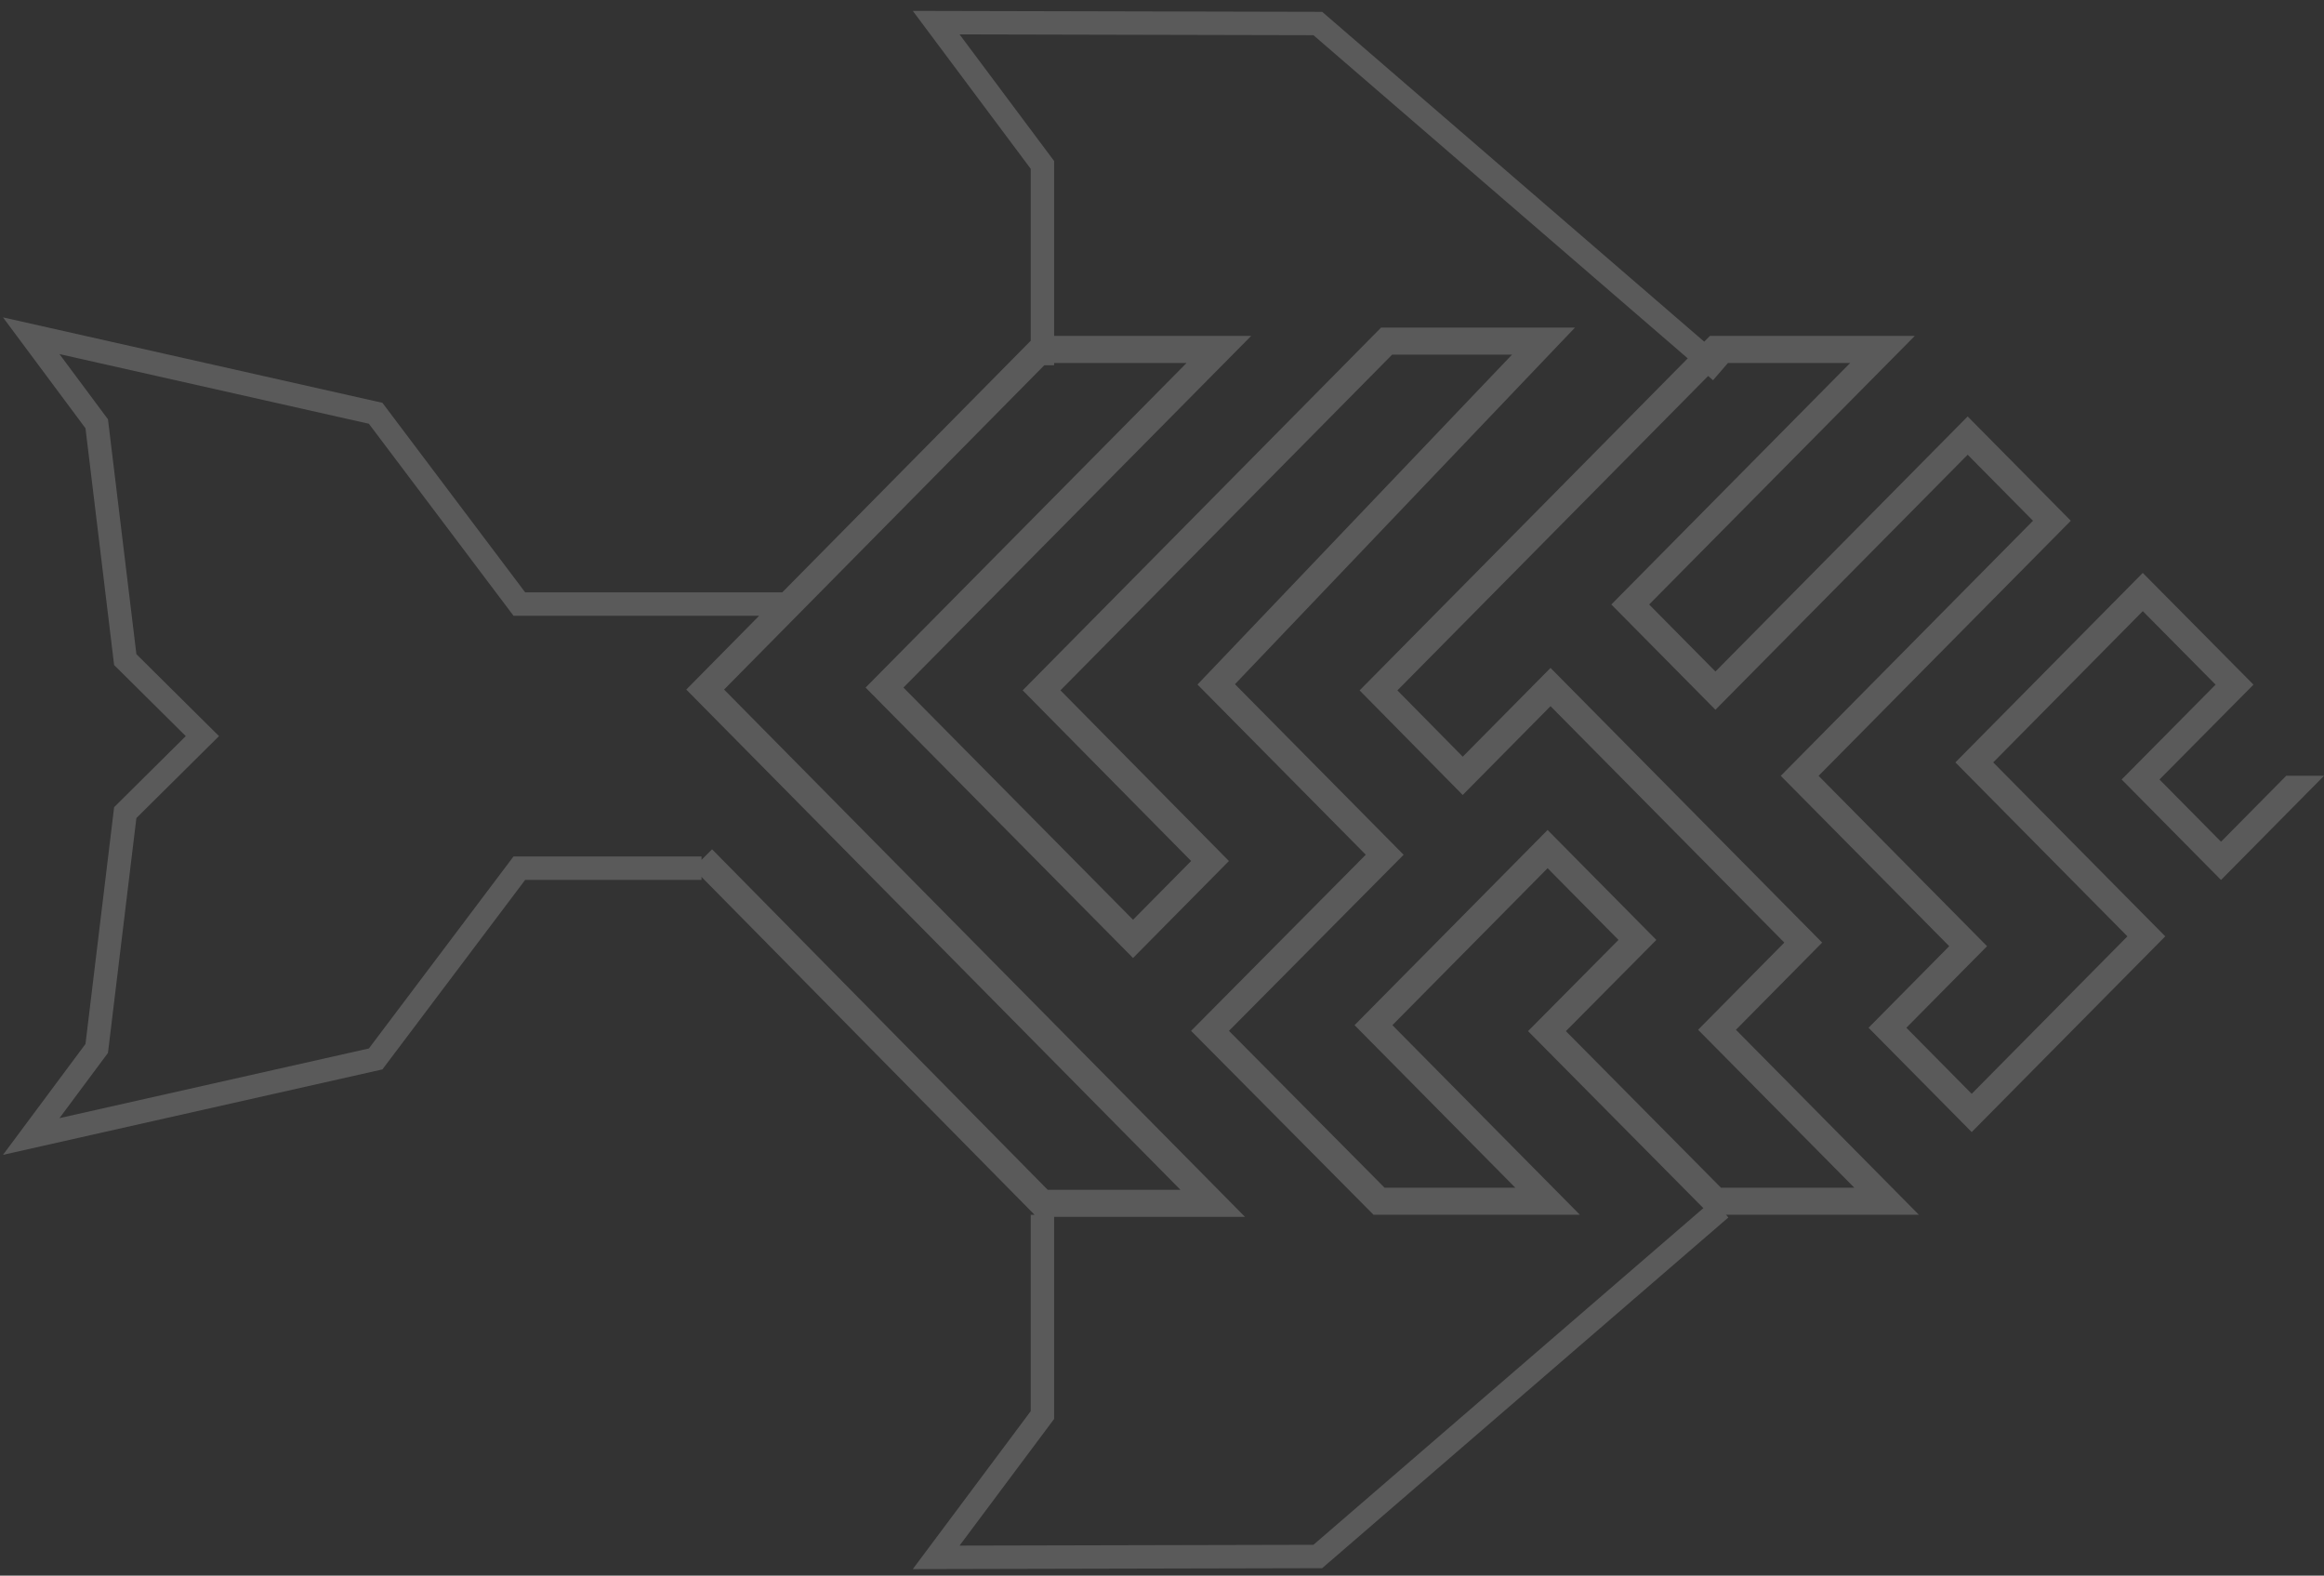 <?xml version="1.0" encoding="UTF-8" standalone="no"?>
<svg width="149px" height="101px" viewBox="0 0 149 101" version="1.1" xmlns="http://www.w3.org/2000/svg" xmlns:xlink="http://www.w3.org/1999/xlink">
    <rect x="0" y="0" width="149" height="101" fill="#333333" stroke="none"/>
    <!-- Generator: Sketch 41.2 (35397) - http://www.bohemiancoding.com/sketch -->
    <title>bkg_fish</title>
    <desc>Created with Sketch.</desc>
    <defs></defs>
    <g id="Page-1" stroke="none" stroke-width="1" fill="none" fill-rule="evenodd" opacity="0.2">
        <g id="Style-Guide" transform="translate(-405, -2964)">
            <g id="Typography-Copy" transform="translate(124, 2568)">
                <g id="bkg_fish" transform="translate(281, 396)">
                    <path d="M66.33,77.868 L44.977,56.21 L44.977,56.4 L33.671,56.4 L24.518,68.549 L0.192,74.026 L5.481,66.918 L7.317,51.74 L11.911,47.185 L7.317,42.63 L5.481,27.452 L0.192,20.344 L24.518,25.821 L33.671,37.97 L50.154,37.97 L66.084,21.841 L66.084,10.822 L58.523,0.698 L84.769,0.758 L109.264,21.902 L109.628,21.533 L122.762,21.533 L105.733,38.748 L109.983,43.045 L126.154,26.695 L132.767,33.381 L116.596,49.731 L127.397,60.651 L122.224,65.88 L126.413,70.114 L136.397,60.02 L125.367,48.87 L137.381,36.724 L144.478,43.886 L138.452,49.966 L142.398,53.955 L146.581,49.725 L148.993,49.725 L149,49.731 L142.398,56.406 L136.027,49.965 L142.05,43.886 L137.382,39.174 L127.792,48.87 L138.822,60.02 L126.413,72.566 L119.8,65.88 L124.972,60.651 L114.172,49.731 L130.343,33.381 L126.154,29.147 L109.983,45.496 L103.309,38.748 L118.623,23.266 L110.785,23.266 L109.83,24.372 L109.515,24.1 L89.592,44.255 L93.782,48.504 L99.41,42.814 L116.824,60.42 L111.297,66.009 L123.025,77.866 L110.659,77.866 L110.81,78.041 L84.769,100.52 L58.523,100.58 L66.084,90.456 L66.084,77.868 L66.33,77.868 Z M67.584,78 L79.819,78 L46.423,44.201 L66.956,23.41 L67.584,23.41 L67.584,23.266 L76.077,23.266 L55.496,44.073 L72.643,61.408 L78.791,55.191 L67.989,44.251 L89.254,22.733 L96.941,22.733 L76.775,43.879 L87.565,54.787 L76.365,66.078 L88.062,77.866 L101.291,77.866 L89.271,65.713 L99.222,55.652 L103.767,60.248 L97.968,66.095 L109.209,77.442 L84.21,99.022 L61.52,99.074 L67.584,90.954 L67.584,78 Z M67.584,21.533 L80.216,21.533 L57.922,44.073 L72.643,58.956 L76.368,55.19 L65.568,44.251 L88.545,21 L100.976,21 L79.178,43.858 L89.991,54.79 L78.793,66.078 L88.77,76.133 L97.152,76.133 L86.846,65.713 L99.222,53.202 L106.194,60.25 L100.395,66.096 L110.338,76.133 L118.887,76.133 L108.872,66.009 L114.4,60.42 L99.41,45.265 L93.78,50.958 L87.17,44.255 L108.207,22.971 L84.21,2.256 L61.52,2.204 L67.584,10.323 L67.584,21.533 Z M48.673,39.47 L44,44.201 L75.684,76.267 L67.172,76.267 L45.654,54.44 L44.977,55.116 L44.977,54.9 L32.923,54.9 L23.651,67.207 L3.812,71.673 L6.922,67.493 L8.744,52.438 L14.041,47.185 L8.744,41.932 L6.922,26.877 L3.812,22.697 L23.651,27.163 L32.923,39.47 L48.673,39.47 Z" id="Combined-Shape" fill="#F7F7F7"></path>
                    <g id="Group-8"></g>
                </g>
            </g>
        </g>
    </g>
</svg>
